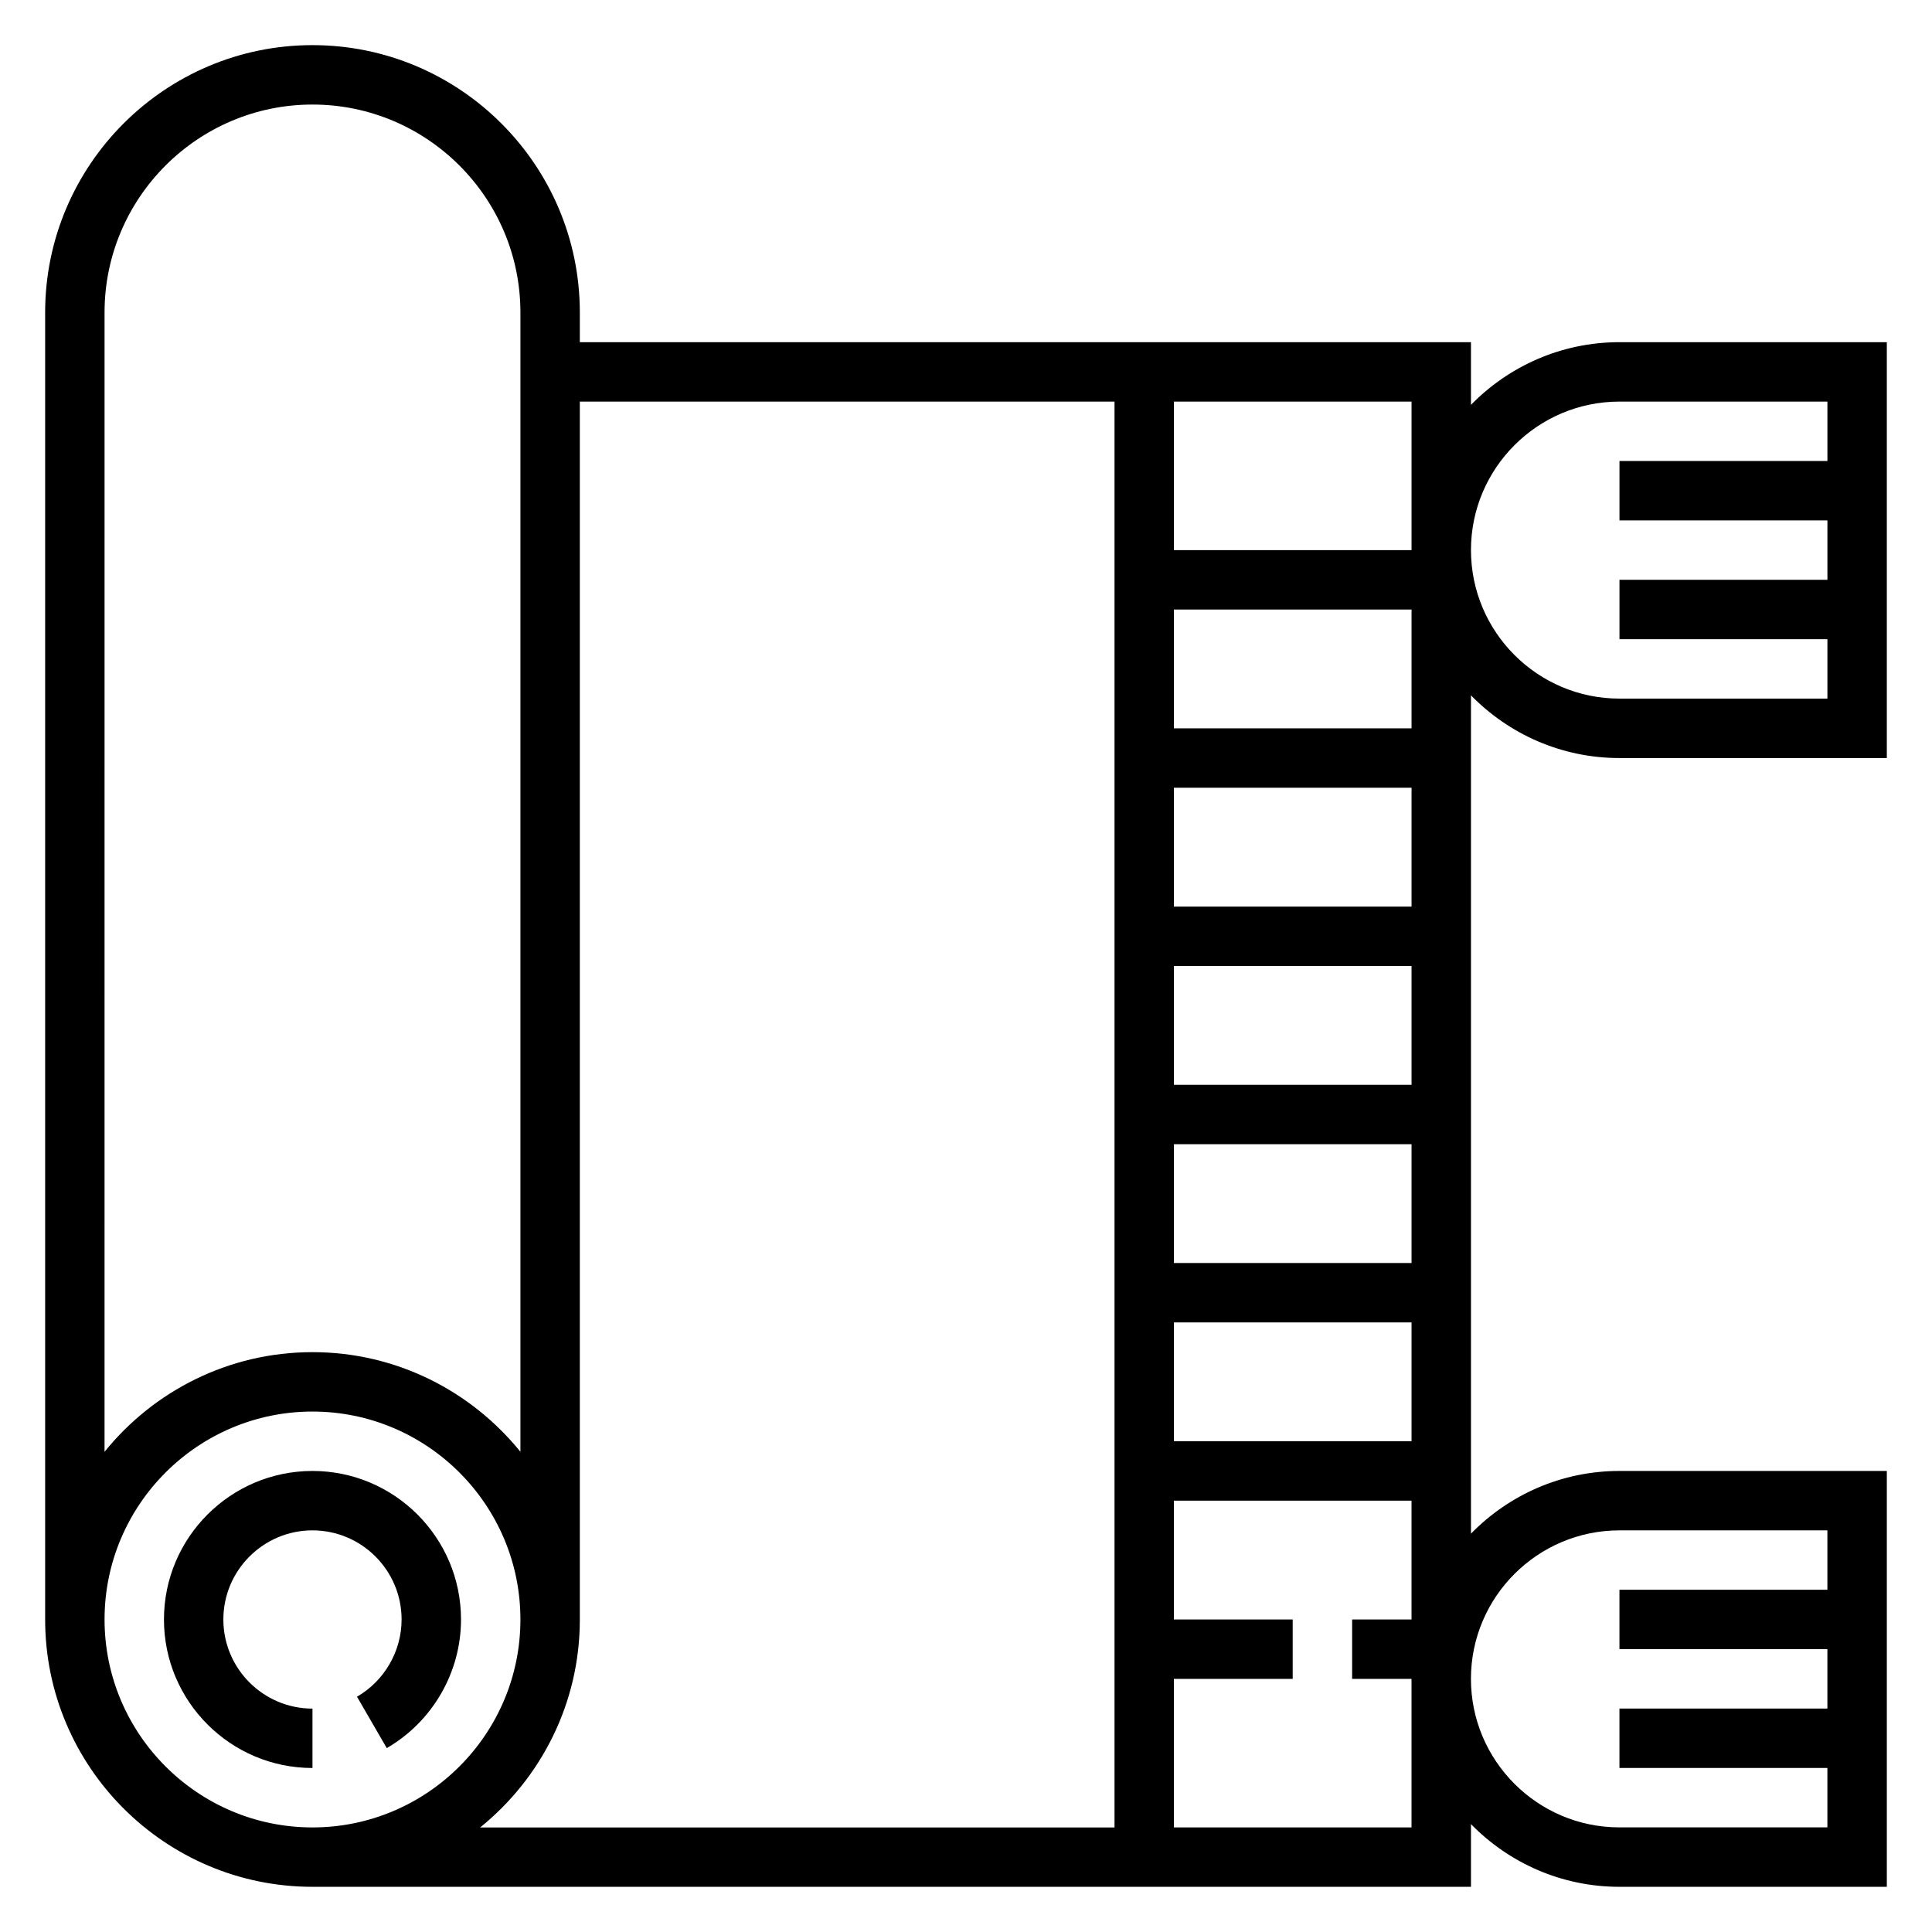 <?xml version="1.0" encoding="UTF-8"?>
<!-- The Best Svg Icon site in the world: iconSvg.co, Visit us! https://iconsvg.co -->
<svg fill="#000000" width="800px" height="800px" version="1.1" viewBox="144 144 512 512" xmlns="http://www.w3.org/2000/svg">
 <g>
  <path d="m226.81 533.82c-21.703 0-39.359 17.656-39.359 39.359s17.656 39.359 39.359 39.359v-15.742c-13.02 0-23.617-10.598-23.617-23.617 0-13.02 10.598-23.617 23.617-23.617s23.617 10.598 23.617 23.617c0 8.398-4.527 16.238-11.816 20.469l7.887 13.617c12.133-7.023 19.676-20.082 19.676-34.086 0-21.703-17.66-39.359-39.363-39.359z"/>
  <path d="m573.18 344.89h70.848v-110.21h-70.848c-15.414 0-29.348 6.375-39.359 16.617v-16.617h-236.16v-7.871c0-39.062-31.781-70.848-70.848-70.848-39.07 0-70.848 31.789-70.848 70.848v346.37c0 39.07 31.781 70.848 70.848 70.848h307.01v-16.617c10.012 10.242 23.945 16.617 39.359 16.617h70.848v-110.21h-70.848c-15.414 0-29.348 6.375-39.359 16.617v-222.16c10.012 10.242 23.945 16.617 39.359 16.617zm0-94.465h55.105v15.742h-55.105v15.742h55.105v15.742h-55.105v15.742h55.105v15.742h-55.105c-21.703 0-39.359-17.656-39.359-39.359 0-21.695 17.656-39.352 39.359-39.352zm-55.105 39.359h-62.977v-39.359h62.977zm0 236.16h-62.977v-31.488h62.977zm0-47.23h-62.977v-31.488h62.977zm0-47.23h-62.977v-31.488h62.977zm0-47.234h-62.977v-31.488h62.977zm-62.977-47.23v-31.488h62.977v31.488zm-283.39-110.21c0-30.387 24.727-55.105 55.105-55.105s55.105 24.719 55.105 55.105v301.93c-13-16.078-32.863-26.406-55.109-26.406s-42.109 10.328-55.105 26.41zm0 346.37c0-30.379 24.727-55.105 55.105-55.105s55.105 24.727 55.105 55.105-24.727 55.105-55.105 55.105-55.105-24.727-55.105-55.105zm125.95 0v-322.75h141.7v377.86l-168.11 0.004c16.086-13 26.414-32.859 26.414-55.105zm220.41 55.105h-62.977v-39.359h31.488v-15.742h-31.488v-31.488h62.977v31.488h-15.742v15.742h15.742zm55.105-78.723h55.105v15.742h-55.105v15.742h55.105v15.742h-55.105v15.742h55.105v15.742h-55.105c-21.703 0-39.359-17.656-39.359-39.359 0-21.695 17.656-39.352 39.359-39.352z"/>
 </g>
</svg>